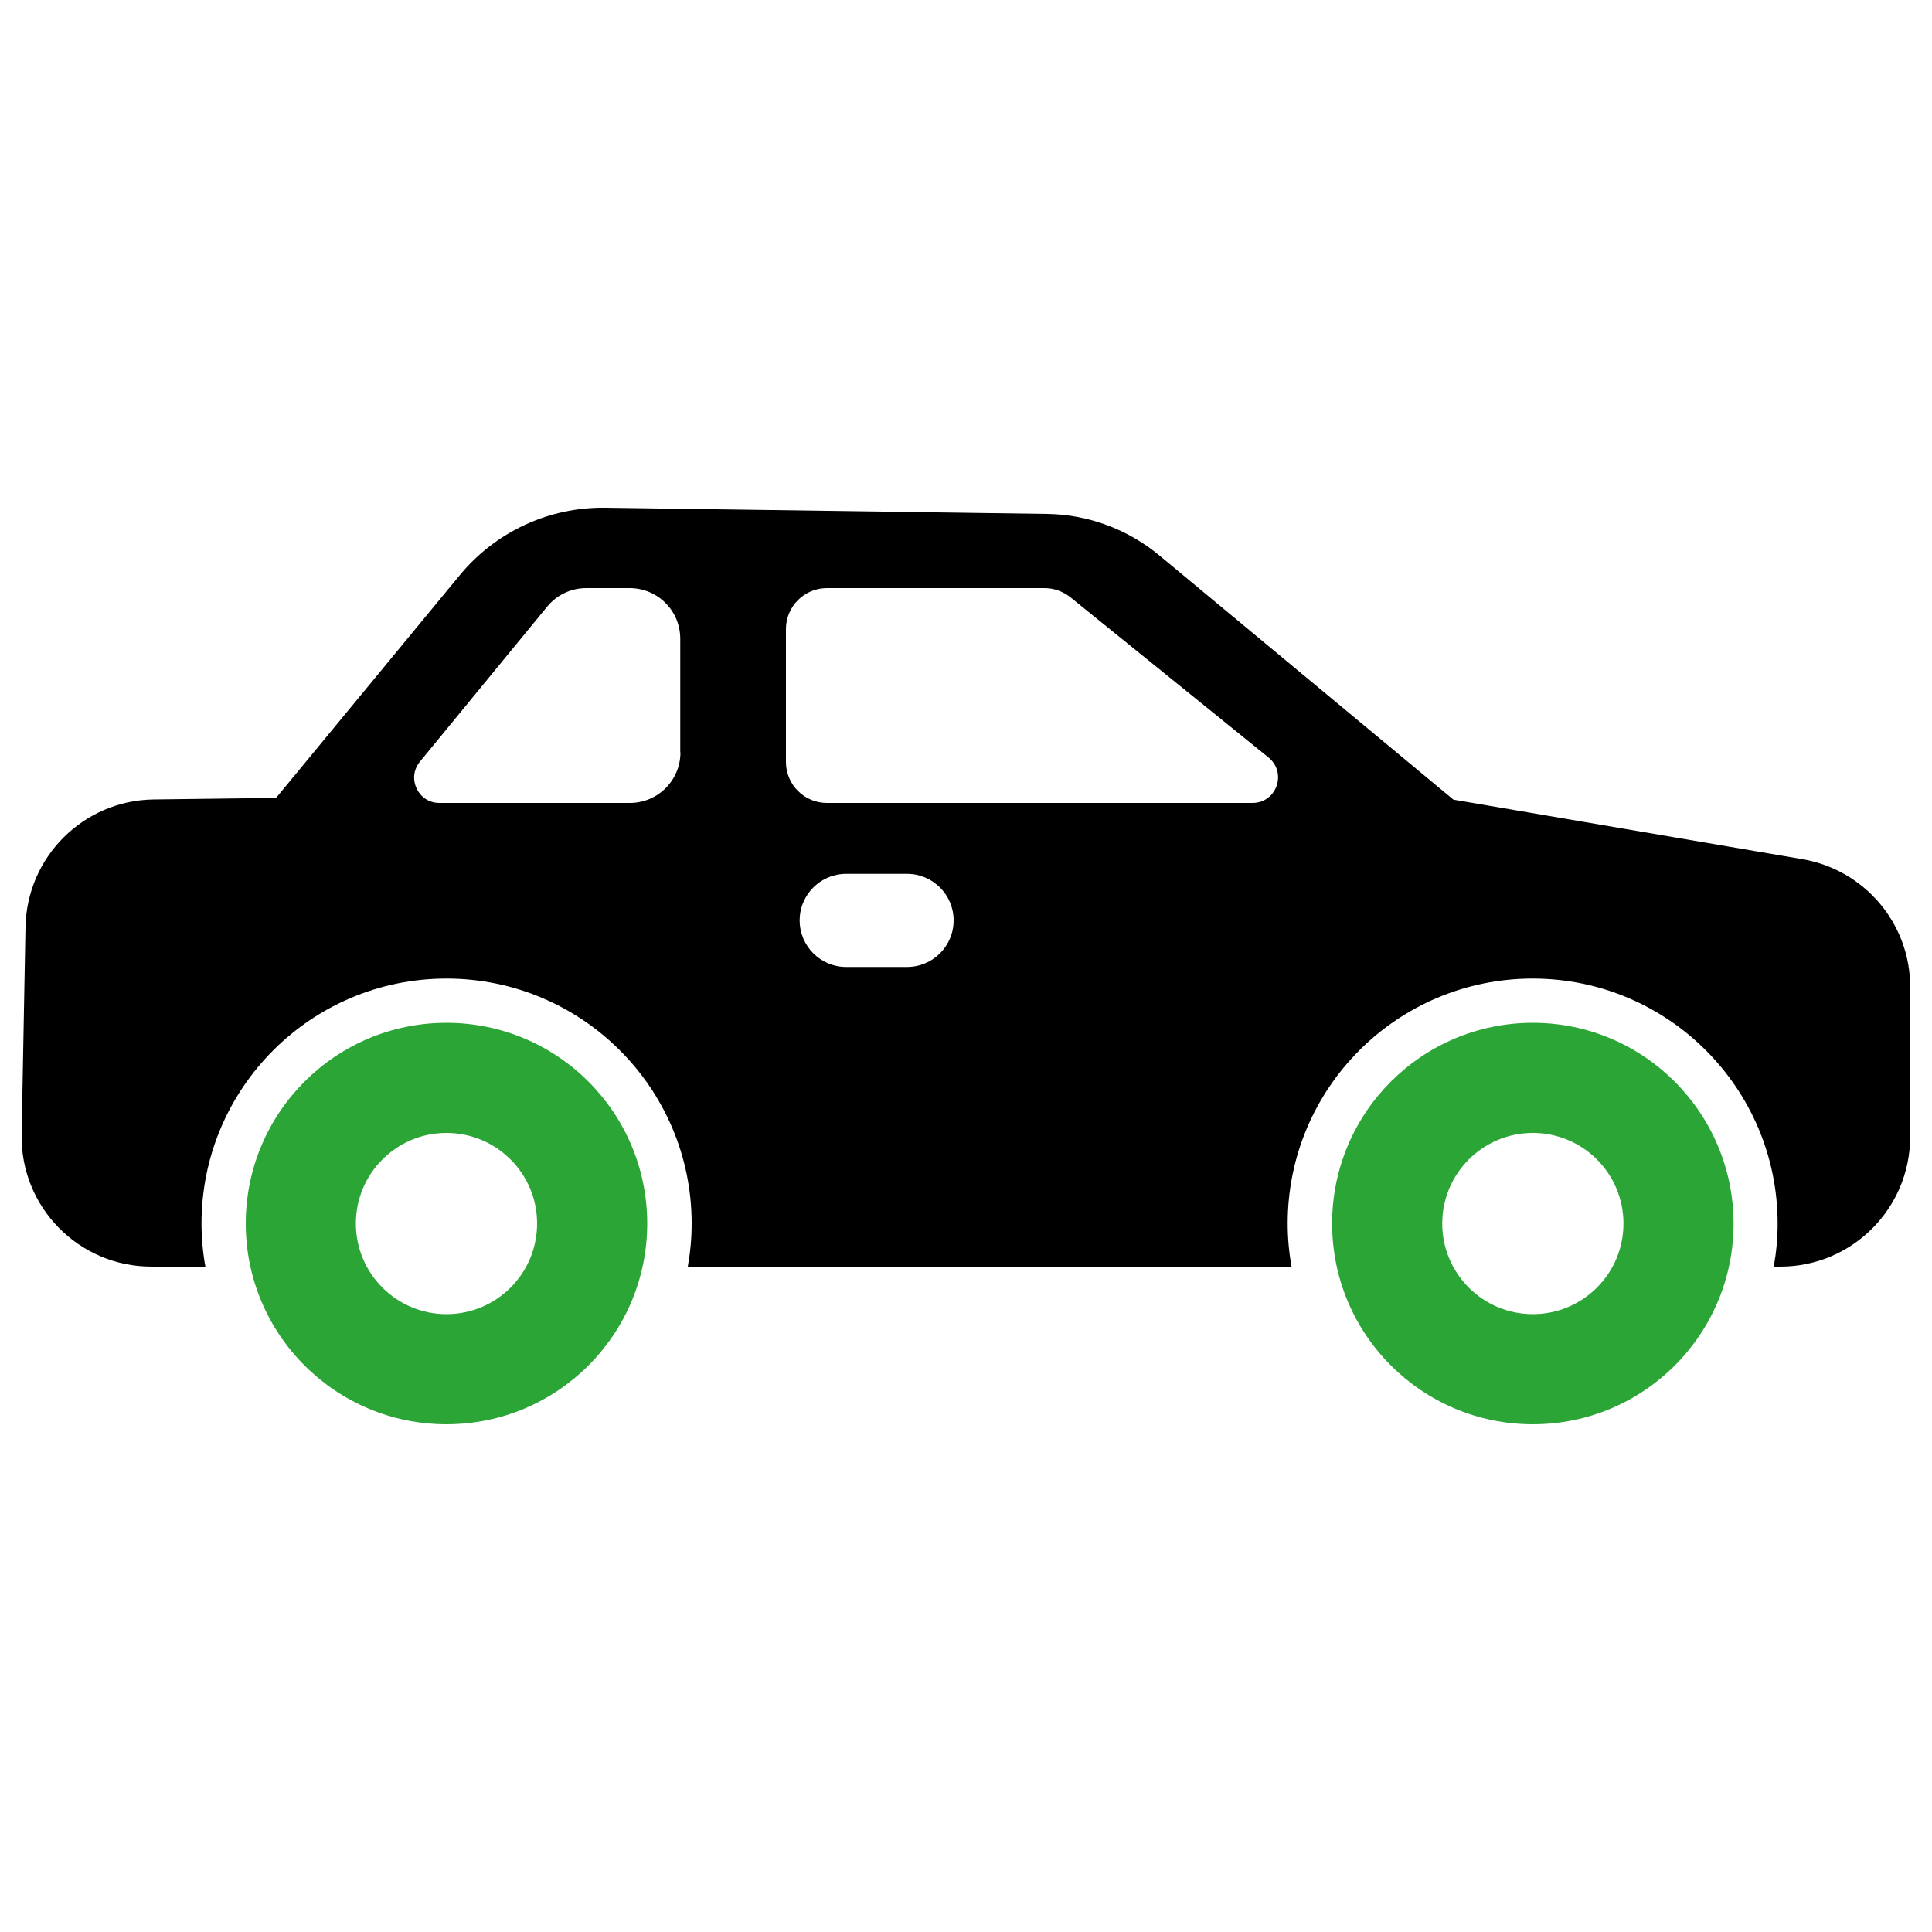 <?xml version="1.0" encoding="utf-8"?>
<!-- Generator: Adobe Illustrator 27.2.0, SVG Export Plug-In . SVG Version: 6.00 Build 0)  -->
<svg version="1.0" id="Vrstva_1" xmlns="http://www.w3.org/2000/svg" xmlns:xlink="http://www.w3.org/1999/xlink" x="0px" y="0px"
	 viewBox="0 0 100 100" style="enable-background:new 0 0 100 100;" xml:space="preserve">
<style type="text/css">
	.st0{fill:#2CA537;}
</style>
<g>
	<path class="st0" d="M79.34,52.94c-5.74,0-10.39,4.65-10.39,10.39c0,5.74,4.65,10.39,10.39,10.39c5.74,0,10.39-4.65,10.39-10.39
		C89.72,57.59,85.07,52.94,79.34,52.94z M79.34,68.02c-2.59,0-4.69-2.1-4.69-4.69s2.1-4.69,4.69-4.69s4.69,2.1,4.69,4.69
		S81.93,68.02,79.34,68.02z"/>
	<path class="st0" d="M23.11,52.94c-5.74,0-10.39,4.65-10.39,10.39c0,5.74,4.65,10.39,10.39,10.39c5.74,0,10.39-4.65,10.39-10.39
		C33.5,57.59,28.85,52.94,23.11,52.94z M23.11,68.02c-2.59,0-4.69-2.1-4.69-4.69s2.1-4.69,4.69-4.69s4.69,2.1,4.69,4.69
		S25.7,68.02,23.11,68.02z"/>
	<path d="M93.29,44.47l-18.06-3.08L60.01,28.75c-1.64-1.36-3.69-2.12-5.81-2.15l-22.87-0.32c-2.92-0.04-5.69,1.25-7.54,3.5
		L14.29,41.3l-6.34,0.08c-3.63,0.05-6.56,2.97-6.63,6.6L1.12,58.72c-0.07,3.76,2.96,6.84,6.72,6.84h2.79
		c-0.13-0.72-0.2-1.47-0.2-2.23c0-7.01,5.68-12.68,12.68-12.68S35.8,56.32,35.8,63.33c0,0.76-0.07,1.5-0.2,2.23h31.25
		c-0.13-0.72-0.2-1.47-0.2-2.23c0-7.01,5.68-12.68,12.68-12.68s12.68,5.68,12.68,12.68c0,0.76-0.07,1.5-0.2,2.23h0.2h0.14
		c3.71,0,6.72-3.01,6.72-6.72v-7.75C98.88,47.81,96.51,45.02,93.29,44.47z M35.22,38.94c0,1.45-1.17,2.62-2.62,2.62h-9.86
		c-1.1,0-1.7-1.28-1.01-2.13l6.59-8.03c0.5-0.61,1.24-0.96,2.02-0.96h2.25c1.45,0,2.62,1.17,2.62,2.62V38.94z M46.95,50.05H43.8
		c-1.33,0-2.41-1.08-2.41-2.41c0-1.33,1.08-2.41,2.41-2.41h3.15c1.33,0,2.41,1.08,2.41,2.41C49.36,48.97,48.28,50.05,46.95,50.05z
		 M64.83,41.56H42.8c-1.17,0-2.12-0.95-2.12-2.12v-6.88c0-1.17,0.95-2.12,2.12-2.12h11.27c0.48,0,0.95,0.17,1.33,0.47l10.25,8.29
		C66.63,39.99,66.08,41.56,64.83,41.56z"/>
</g>
</svg>
